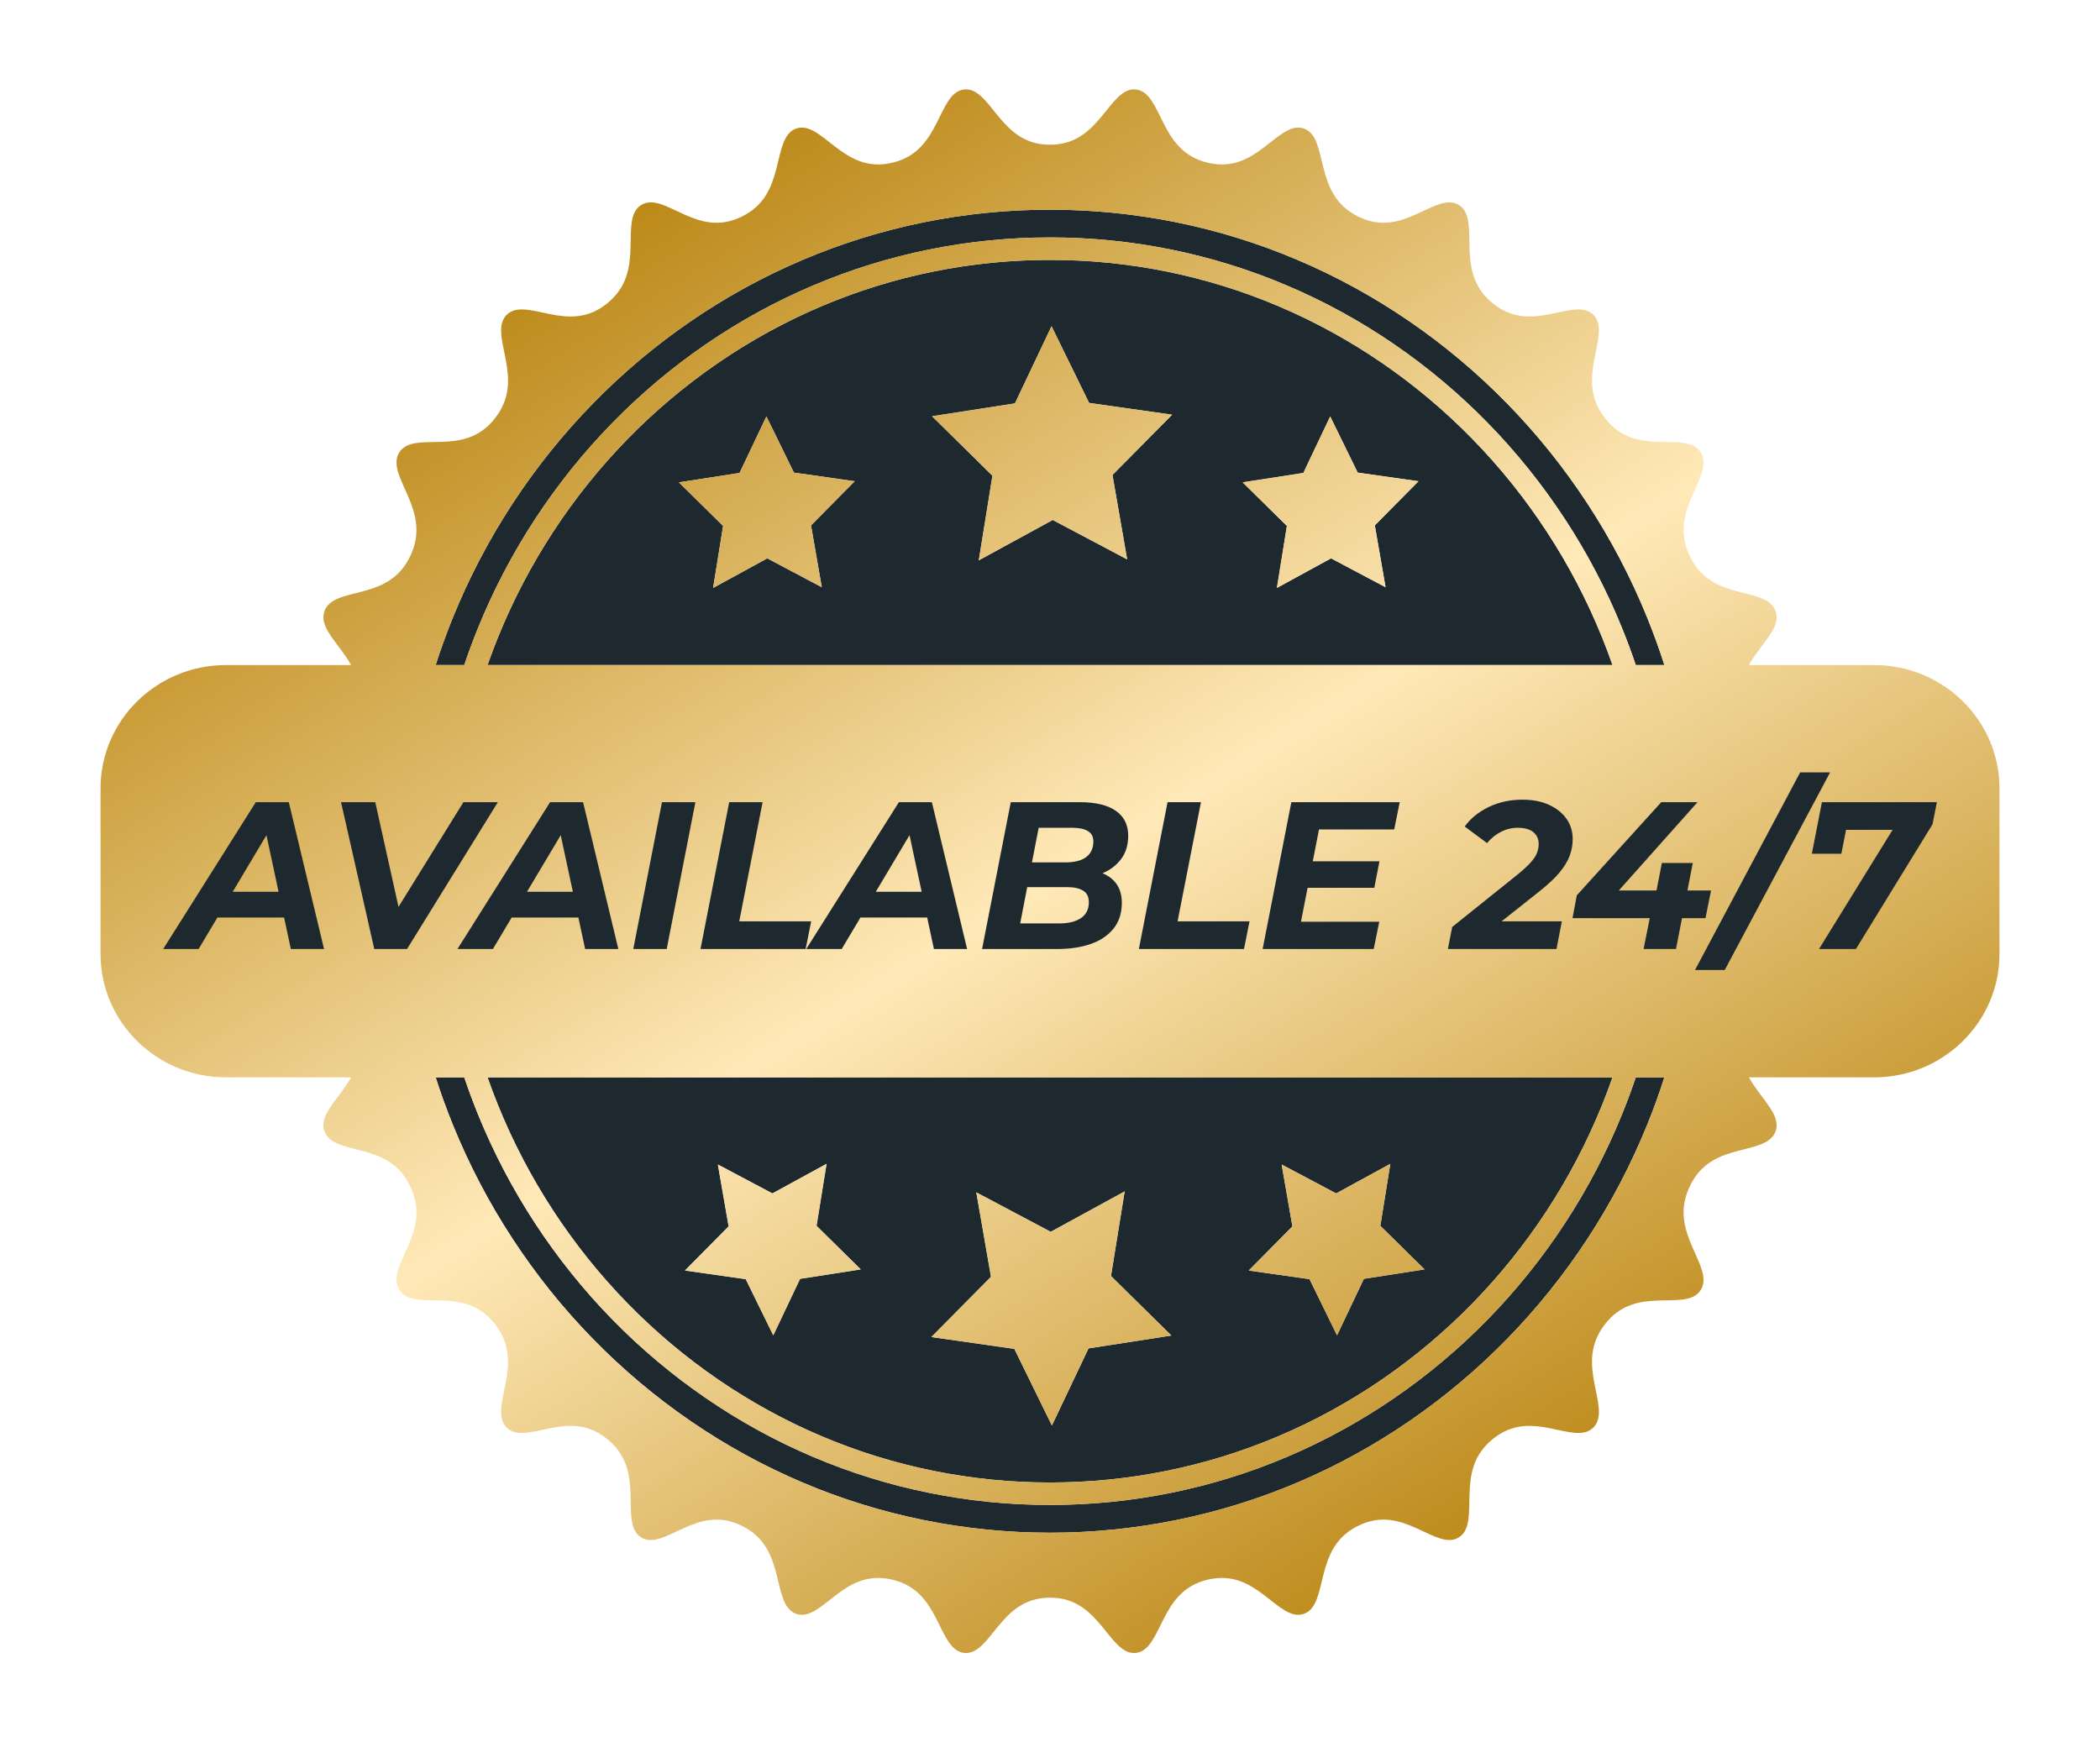 <?xml version="1.0" encoding="UTF-8"?>
<svg xmlns="http://www.w3.org/2000/svg" width="94" height="78" viewBox="0 0 94 78" fill="none">
  <g filter="url(#filter0_d_4168_2399)">
    <path d="M47.101 65.507C63.586 65.507 76.95 51.828 76.95 34.955C76.95 18.082 63.586 4.403 47.101 4.403C30.616 4.403 17.252 18.082 17.252 34.955C17.252 51.828 30.616 65.507 47.101 65.507Z" fill="#1E292F"></path>
    <path d="M48.75 14.037L47.069 10.605L45.431 14.058L41.722 14.634L44.424 17.296L43.813 21.083L47.122 19.276L50.453 21.041L49.796 17.262L52.465 14.565L48.75 14.037Z" fill="white"></path>
    <path d="M48.75 14.037L47.069 10.605L45.431 14.058L41.722 14.634L44.424 17.296L43.813 21.083L47.122 19.276L50.453 21.041L49.796 17.262L52.465 14.565L48.75 14.037Z" fill="url(#paint0_linear_4168_2399)"></path>
    <path d="M35.537 17.157L34.306 14.643L33.105 17.172L30.389 17.593L32.368 19.544L31.921 22.318L34.345 20.994L36.784 22.287L36.303 19.519L38.258 17.543L35.537 17.157Z" fill="white"></path>
    <path d="M35.537 17.157L34.306 14.643L33.105 17.172L30.389 17.593L32.368 19.544L31.921 22.318L34.345 20.994L36.784 22.287L36.303 19.519L38.258 17.543L35.537 17.157Z" fill="url(#paint1_linear_4168_2399)"></path>
    <path d="M60.773 17.157L59.542 14.643L58.341 17.172L55.625 17.593L57.604 19.544L57.157 22.318L59.58 20.994L62.02 22.287L61.539 19.519L63.494 17.543L60.773 17.157Z" fill="white"></path>
    <path d="M60.773 17.157L59.542 14.643L58.341 17.172L55.625 17.593L57.604 19.544L57.157 22.318L59.58 20.994L62.02 22.287L61.539 19.519L63.494 17.543L60.773 17.157Z" fill="url(#paint2_linear_4168_2399)"></path>
    <path d="M45.404 56.383L47.085 59.814L48.724 56.362L52.432 55.786L49.73 53.123L50.341 49.336L47.032 51.144L43.702 49.379L44.359 53.158L41.689 55.854L45.404 56.383Z" fill="white"></path>
    <path d="M45.404 56.383L47.085 59.814L48.724 56.362L52.432 55.786L49.73 53.123L50.341 49.336L47.032 51.144L43.702 49.379L44.359 53.158L41.689 55.854L45.404 56.383Z" fill="url(#paint3_linear_4168_2399)"></path>
    <path d="M58.617 53.263L59.848 55.777L61.049 53.248L63.765 52.826L61.786 50.876L62.233 48.101L59.809 49.425L57.37 48.132L57.851 50.901L55.896 52.876L58.617 53.263Z" fill="white"></path>
    <path d="M58.617 53.263L59.848 55.777L61.049 53.248L63.765 52.826L61.786 50.876L62.233 48.101L59.809 49.425L57.37 48.132L57.851 50.901L55.896 52.876L58.617 53.263Z" fill="url(#paint4_linear_4168_2399)"></path>
    <path d="M33.381 53.263L34.613 55.777L35.813 53.248L38.529 52.826L36.55 50.876L36.998 48.101L34.574 49.425L32.134 48.132L32.615 50.901L30.66 52.876L33.381 53.263Z" fill="white"></path>
    <path d="M33.381 53.263L34.613 55.777L35.813 53.248L38.529 52.826L36.55 50.876L36.998 48.101L34.574 49.425L32.134 48.132L32.615 50.901L30.66 52.876L33.381 53.263Z" fill="url(#paint5_linear_4168_2399)"></path>
    <path d="M83.885 25.771H78.286C78.403 25.56 78.538 25.363 78.675 25.175C79.162 24.504 79.68 23.952 79.482 23.367C79.28 22.783 78.54 22.681 77.75 22.468C76.955 22.253 76.125 21.934 75.634 20.885C75.386 20.359 75.329 19.885 75.377 19.442C75.424 18.999 75.576 18.588 75.74 18.205C76.069 17.44 76.454 16.784 76.132 16.259C75.809 15.736 75.065 15.808 74.249 15.781C73.428 15.753 72.549 15.632 71.843 14.721C71.487 14.265 71.33 13.816 71.279 13.373C71.23 12.931 71.289 12.496 71.366 12.085C71.521 11.265 71.755 10.538 71.329 10.1C70.9 9.664 70.19 9.903 69.389 10.061C68.988 10.141 68.563 10.201 68.13 10.15C67.698 10.099 67.259 9.938 66.814 9.573C65.923 8.85 65.806 7.951 65.778 7.11C65.752 6.275 65.822 5.514 65.311 5.183C64.798 4.854 64.157 5.248 63.41 5.584C63.036 5.753 62.634 5.908 62.202 5.957C61.768 6.005 61.306 5.947 60.792 5.693C59.766 5.191 59.455 4.341 59.244 3.528C59.036 2.72 58.938 1.961 58.367 1.755C57.794 1.551 57.255 2.082 56.6 2.581C56.273 2.831 55.915 3.074 55.503 3.221C55.092 3.367 54.628 3.417 54.071 3.287C53.514 3.158 53.117 2.908 52.808 2.593C52.499 2.279 52.279 1.902 52.09 1.531C51.71 0.792 51.449 0.075 50.847 0.005C50.246 -0.063 49.838 0.578 49.309 1.214C49.044 1.533 48.749 1.851 48.38 2.088C48.011 2.325 47.571 2.479 47.001 2.479C46.431 2.479 45.991 2.325 45.622 2.088C45.253 1.851 44.958 1.532 44.694 1.214C44.165 0.578 43.756 -0.062 43.155 0.005C42.554 0.075 42.293 0.792 41.913 1.531C41.723 1.902 41.503 2.279 41.194 2.593C40.885 2.908 40.488 3.158 39.931 3.287C39.375 3.417 38.911 3.367 38.499 3.221C38.088 3.074 37.73 2.831 37.402 2.581C36.747 2.082 36.208 1.552 35.636 1.755C35.065 1.961 34.966 2.72 34.758 3.528C34.548 4.341 34.236 5.191 33.211 5.693C32.697 5.947 32.234 6.005 31.801 5.957C31.368 5.908 30.966 5.753 30.592 5.584C29.845 5.247 29.204 4.854 28.691 5.183C28.18 5.514 28.25 6.275 28.224 7.11C28.196 7.95 28.078 8.85 27.189 9.573C26.743 9.938 26.304 10.099 25.872 10.15C25.44 10.201 25.014 10.14 24.613 10.061C23.812 9.903 23.102 9.664 22.674 10.1C22.247 10.538 22.481 11.265 22.636 12.085C22.714 12.496 22.772 12.931 22.722 13.373C22.673 13.816 22.515 14.265 22.159 14.721C21.453 15.632 20.574 15.753 19.753 15.781C18.937 15.807 18.193 15.736 17.869 16.259C17.548 16.784 17.933 17.44 18.262 18.205C18.427 18.588 18.578 18.999 18.625 19.442C18.673 19.885 18.616 20.359 18.368 20.885C17.877 21.935 17.047 22.253 16.252 22.469C15.463 22.682 14.722 22.783 14.52 23.367C14.321 23.953 14.84 24.505 15.327 25.175C15.464 25.363 15.599 25.56 15.716 25.772H10.116C7.015 25.772 4.5 28.245 4.5 31.297V38.703C4.5 41.755 7.015 44.228 10.116 44.228H15.715C15.598 44.44 15.463 44.637 15.327 44.825C14.839 45.495 14.321 46.047 14.52 46.633C14.721 47.217 15.462 47.318 16.252 47.531C17.047 47.746 17.877 48.065 18.368 49.115C18.616 49.641 18.673 50.114 18.625 50.558C18.578 51.001 18.426 51.412 18.261 51.795C17.933 52.559 17.548 53.215 17.869 53.74C18.193 54.263 18.937 54.192 19.752 54.219C20.574 54.246 21.452 54.367 22.159 55.278C22.515 55.734 22.672 56.183 22.722 56.626C22.772 57.068 22.713 57.503 22.635 57.914C22.48 58.734 22.247 59.461 22.673 59.899C23.102 60.336 23.812 60.097 24.613 59.938C25.014 59.859 25.439 59.799 25.872 59.849C26.304 59.9 26.743 60.061 27.188 60.426C28.078 61.149 28.196 62.049 28.224 62.889C28.249 63.724 28.18 64.485 28.691 64.817C29.203 65.145 29.844 64.752 30.591 64.415C30.966 64.247 31.367 64.091 31.8 64.043C32.233 63.994 32.696 64.052 33.21 64.306C34.235 64.808 34.547 65.658 34.758 66.472C34.965 67.28 35.064 68.038 35.635 68.245C36.207 68.448 36.746 67.918 37.401 67.419C37.729 67.169 38.087 66.926 38.498 66.779C38.91 66.633 39.374 66.583 39.931 66.713C40.487 66.842 40.885 67.092 41.194 67.406C41.503 67.721 41.722 68.098 41.913 68.469C42.292 69.208 42.554 69.925 43.154 69.995C43.755 70.062 44.164 69.422 44.693 68.786C44.958 68.467 45.253 68.149 45.621 67.912C45.99 67.675 46.431 67.521 47.001 67.521C47.57 67.521 48.011 67.675 48.38 67.912C48.748 68.148 49.043 68.467 49.308 68.786C49.837 69.422 50.246 70.062 50.847 69.995C51.448 69.925 51.709 69.208 52.089 68.469C52.279 68.098 52.498 67.721 52.807 67.406C53.117 67.092 53.514 66.842 54.071 66.713C54.627 66.583 55.091 66.633 55.503 66.779C55.914 66.926 56.272 67.169 56.6 67.419C57.255 67.918 57.794 68.448 58.366 68.245C58.937 68.039 59.036 67.281 59.244 66.472C59.454 65.659 59.765 64.809 60.791 64.306C61.305 64.052 61.768 63.995 62.201 64.043C62.634 64.091 63.035 64.247 63.41 64.415C64.157 64.752 64.798 65.146 65.31 64.817C65.821 64.486 65.751 63.724 65.778 62.889C65.805 62.049 65.923 61.149 66.813 60.426C67.258 60.062 67.697 59.901 68.13 59.85C68.562 59.799 68.987 59.859 69.388 59.939C70.19 60.097 70.9 60.336 71.328 59.9C71.754 59.461 71.521 58.734 71.366 57.915C71.288 57.504 71.229 57.069 71.279 56.627C71.329 56.184 71.486 55.735 71.842 55.279C72.549 54.368 73.428 54.247 74.249 54.219C75.064 54.193 75.808 54.264 76.132 53.741C76.453 53.216 76.068 52.56 75.739 51.795C75.575 51.412 75.423 51.001 75.376 50.558C75.328 50.115 75.385 49.641 75.633 49.115C76.124 48.065 76.954 47.747 77.749 47.532C78.538 47.318 79.279 47.218 79.481 46.633C79.68 46.048 79.161 45.496 78.674 44.826C78.537 44.638 78.403 44.44 78.285 44.229H83.885C86.986 44.229 89.5 41.755 89.5 38.704V31.297C89.5 28.246 86.986 25.772 83.885 25.772L83.885 25.771ZM21.822 25.771C21.969 25.352 22.126 24.937 22.293 24.526C23.631 21.217 25.618 18.184 28.096 15.649C30.572 13.114 33.535 11.079 36.768 9.71C39.999 8.335 43.494 7.632 47.001 7.635C50.508 7.632 54.003 8.335 57.234 9.71C60.466 11.08 63.43 13.114 65.906 15.65C68.384 18.184 70.371 21.218 71.709 24.526C71.876 24.937 72.033 25.353 72.179 25.772H21.822V25.771ZM72.179 44.228C72.033 44.647 71.876 45.062 71.709 45.474C70.371 48.782 68.383 51.816 65.906 54.35C63.43 56.886 60.466 58.92 57.234 60.289C54.002 61.664 50.508 62.368 47.001 62.365C43.494 62.368 39.999 61.664 36.768 60.289C33.535 58.92 30.571 56.886 28.096 54.35C25.618 51.816 23.631 48.782 22.293 45.474C22.125 45.062 21.969 44.647 21.822 44.228H72.179V44.228ZM20.264 23.665C21.713 20.082 23.863 16.8 26.543 14.06C29.22 11.318 32.427 9.116 35.927 7.634C39.425 6.145 43.212 5.383 47.001 5.387C50.79 5.383 54.577 6.145 58.075 7.634C61.575 9.117 64.781 11.318 67.459 14.06C70.139 16.8 72.289 20.082 73.738 23.665C74.019 24.357 74.273 25.06 74.501 25.771H73.22C73.036 25.221 72.834 24.677 72.616 24.141C71.229 20.71 69.168 17.565 66.601 14.939C64.034 12.31 60.962 10.202 57.61 8.782C54.26 7.356 50.634 6.626 47.001 6.629C43.368 6.626 39.742 7.356 36.392 8.781C33.04 10.202 29.967 12.31 27.402 14.939C24.834 17.565 22.773 20.71 21.386 24.14C21.168 24.677 20.966 25.221 20.782 25.771H19.501C19.729 25.059 19.983 24.356 20.264 23.664L20.264 23.665ZM73.738 46.334C72.289 49.917 70.138 53.199 67.459 55.939C64.781 58.682 61.575 60.883 58.075 62.366C54.577 63.854 50.789 64.616 47.001 64.613C43.212 64.616 39.425 63.854 35.926 62.366C32.426 60.883 29.22 58.682 26.543 55.939C23.863 53.199 21.713 49.917 20.264 46.334C19.983 45.643 19.729 44.94 19.501 44.228H20.781C20.966 44.777 21.167 45.321 21.385 45.858C22.773 49.289 24.833 52.434 27.401 55.06C29.967 57.689 33.04 59.797 36.391 61.218C39.742 62.643 43.368 63.373 47.001 63.37C50.634 63.373 54.259 62.643 57.61 61.218C60.962 59.797 64.034 57.689 66.6 55.06C69.168 52.434 71.228 49.289 72.616 45.858C72.834 45.321 73.035 44.778 73.22 44.228H74.501C74.273 44.94 74.019 45.643 73.738 46.334Z" fill="white"></path>
    <path d="M83.885 25.771H78.286C78.403 25.56 78.538 25.363 78.675 25.175C79.162 24.504 79.68 23.952 79.482 23.367C79.28 22.783 78.54 22.681 77.75 22.468C76.955 22.253 76.125 21.934 75.634 20.885C75.386 20.359 75.329 19.885 75.377 19.442C75.424 18.999 75.576 18.588 75.74 18.205C76.069 17.44 76.454 16.784 76.132 16.259C75.809 15.736 75.065 15.808 74.249 15.781C73.428 15.753 72.549 15.632 71.843 14.721C71.487 14.265 71.33 13.816 71.279 13.373C71.23 12.931 71.289 12.496 71.366 12.085C71.521 11.265 71.755 10.538 71.329 10.1C70.9 9.664 70.19 9.903 69.389 10.061C68.988 10.141 68.563 10.201 68.13 10.15C67.698 10.099 67.259 9.938 66.814 9.573C65.923 8.85 65.806 7.951 65.778 7.11C65.752 6.275 65.822 5.514 65.311 5.183C64.798 4.854 64.157 5.248 63.41 5.584C63.036 5.753 62.634 5.908 62.202 5.957C61.768 6.005 61.306 5.947 60.792 5.693C59.766 5.191 59.455 4.341 59.244 3.528C59.036 2.72 58.938 1.961 58.367 1.755C57.794 1.551 57.255 2.082 56.6 2.581C56.273 2.831 55.915 3.074 55.503 3.221C55.092 3.367 54.628 3.417 54.071 3.287C53.514 3.158 53.117 2.908 52.808 2.593C52.499 2.279 52.279 1.902 52.09 1.531C51.71 0.792 51.449 0.075 50.847 0.005C50.246 -0.063 49.838 0.578 49.309 1.214C49.044 1.533 48.749 1.851 48.38 2.088C48.011 2.325 47.571 2.479 47.001 2.479C46.431 2.479 45.991 2.325 45.622 2.088C45.253 1.851 44.958 1.532 44.694 1.214C44.165 0.578 43.756 -0.062 43.155 0.005C42.554 0.075 42.293 0.792 41.913 1.531C41.723 1.902 41.503 2.279 41.194 2.593C40.885 2.908 40.488 3.158 39.931 3.287C39.375 3.417 38.911 3.367 38.499 3.221C38.088 3.074 37.73 2.831 37.402 2.581C36.747 2.082 36.208 1.552 35.636 1.755C35.065 1.961 34.966 2.72 34.758 3.528C34.548 4.341 34.236 5.191 33.211 5.693C32.697 5.947 32.234 6.005 31.801 5.957C31.368 5.908 30.966 5.753 30.592 5.584C29.845 5.247 29.204 4.854 28.691 5.183C28.18 5.514 28.25 6.275 28.224 7.11C28.196 7.95 28.078 8.85 27.189 9.573C26.743 9.938 26.304 10.099 25.872 10.15C25.44 10.201 25.014 10.14 24.613 10.061C23.812 9.903 23.102 9.664 22.674 10.1C22.247 10.538 22.481 11.265 22.636 12.085C22.714 12.496 22.772 12.931 22.722 13.373C22.673 13.816 22.515 14.265 22.159 14.721C21.453 15.632 20.574 15.753 19.753 15.781C18.937 15.807 18.193 15.736 17.869 16.259C17.548 16.784 17.933 17.44 18.262 18.205C18.427 18.588 18.578 18.999 18.625 19.442C18.673 19.885 18.616 20.359 18.368 20.885C17.877 21.935 17.047 22.253 16.252 22.469C15.463 22.682 14.722 22.783 14.52 23.367C14.321 23.953 14.84 24.505 15.327 25.175C15.464 25.363 15.599 25.56 15.716 25.772H10.116C7.015 25.772 4.5 28.245 4.5 31.297V38.703C4.5 41.755 7.015 44.228 10.116 44.228H15.715C15.598 44.44 15.463 44.637 15.327 44.825C14.839 45.495 14.321 46.047 14.52 46.633C14.721 47.217 15.462 47.318 16.252 47.531C17.047 47.746 17.877 48.065 18.368 49.115C18.616 49.641 18.673 50.114 18.625 50.558C18.578 51.001 18.426 51.412 18.261 51.795C17.933 52.559 17.548 53.215 17.869 53.74C18.193 54.263 18.937 54.192 19.752 54.219C20.574 54.246 21.452 54.367 22.159 55.278C22.515 55.734 22.672 56.183 22.722 56.626C22.772 57.068 22.713 57.503 22.635 57.914C22.48 58.734 22.247 59.461 22.673 59.899C23.102 60.336 23.812 60.097 24.613 59.938C25.014 59.859 25.439 59.799 25.872 59.849C26.304 59.9 26.743 60.061 27.188 60.426C28.078 61.149 28.196 62.049 28.224 62.889C28.249 63.724 28.18 64.485 28.691 64.817C29.203 65.145 29.844 64.752 30.591 64.415C30.966 64.247 31.367 64.091 31.8 64.043C32.233 63.994 32.696 64.052 33.21 64.306C34.235 64.808 34.547 65.658 34.758 66.472C34.965 67.28 35.064 68.038 35.635 68.245C36.207 68.448 36.746 67.918 37.401 67.419C37.729 67.169 38.087 66.926 38.498 66.779C38.91 66.633 39.374 66.583 39.931 66.713C40.487 66.842 40.885 67.092 41.194 67.406C41.503 67.721 41.722 68.098 41.913 68.469C42.292 69.208 42.554 69.925 43.154 69.995C43.755 70.062 44.164 69.422 44.693 68.786C44.958 68.467 45.253 68.149 45.621 67.912C45.99 67.675 46.431 67.521 47.001 67.521C47.57 67.521 48.011 67.675 48.38 67.912C48.748 68.148 49.043 68.467 49.308 68.786C49.837 69.422 50.246 70.062 50.847 69.995C51.448 69.925 51.709 69.208 52.089 68.469C52.279 68.098 52.498 67.721 52.807 67.406C53.117 67.092 53.514 66.842 54.071 66.713C54.627 66.583 55.091 66.633 55.503 66.779C55.914 66.926 56.272 67.169 56.6 67.419C57.255 67.918 57.794 68.448 58.366 68.245C58.937 68.039 59.036 67.281 59.244 66.472C59.454 65.659 59.765 64.809 60.791 64.306C61.305 64.052 61.768 63.995 62.201 64.043C62.634 64.091 63.035 64.247 63.41 64.415C64.157 64.752 64.798 65.146 65.31 64.817C65.821 64.486 65.751 63.724 65.778 62.889C65.805 62.049 65.923 61.149 66.813 60.426C67.258 60.062 67.697 59.901 68.13 59.85C68.562 59.799 68.987 59.859 69.388 59.939C70.19 60.097 70.9 60.336 71.328 59.9C71.754 59.461 71.521 58.734 71.366 57.915C71.288 57.504 71.229 57.069 71.279 56.627C71.329 56.184 71.486 55.735 71.842 55.279C72.549 54.368 73.428 54.247 74.249 54.219C75.064 54.193 75.808 54.264 76.132 53.741C76.453 53.216 76.068 52.56 75.739 51.795C75.575 51.412 75.423 51.001 75.376 50.558C75.328 50.115 75.385 49.641 75.633 49.115C76.124 48.065 76.954 47.747 77.749 47.532C78.538 47.318 79.279 47.218 79.481 46.633C79.68 46.048 79.161 45.496 78.674 44.826C78.537 44.638 78.403 44.44 78.285 44.229H83.885C86.986 44.229 89.5 41.755 89.5 38.704V31.297C89.5 28.246 86.986 25.772 83.885 25.772L83.885 25.771ZM21.822 25.771C21.969 25.352 22.126 24.937 22.293 24.526C23.631 21.217 25.618 18.184 28.096 15.649C30.572 13.114 33.535 11.079 36.768 9.71C39.999 8.335 43.494 7.632 47.001 7.635C50.508 7.632 54.003 8.335 57.234 9.71C60.466 11.08 63.43 13.114 65.906 15.65C68.384 18.184 70.371 21.218 71.709 24.526C71.876 24.937 72.033 25.353 72.179 25.772H21.822V25.771ZM72.179 44.228C72.033 44.647 71.876 45.062 71.709 45.474C70.371 48.782 68.383 51.816 65.906 54.35C63.43 56.886 60.466 58.92 57.234 60.289C54.002 61.664 50.508 62.368 47.001 62.365C43.494 62.368 39.999 61.664 36.768 60.289C33.535 58.92 30.571 56.886 28.096 54.35C25.618 51.816 23.631 48.782 22.293 45.474C22.125 45.062 21.969 44.647 21.822 44.228H72.179V44.228ZM20.264 23.665C21.713 20.082 23.863 16.8 26.543 14.06C29.22 11.318 32.427 9.116 35.927 7.634C39.425 6.145 43.212 5.383 47.001 5.387C50.79 5.383 54.577 6.145 58.075 7.634C61.575 9.117 64.781 11.318 67.459 14.06C70.139 16.8 72.289 20.082 73.738 23.665C74.019 24.357 74.273 25.06 74.501 25.771H73.22C73.036 25.221 72.834 24.677 72.616 24.141C71.229 20.71 69.168 17.565 66.601 14.939C64.034 12.31 60.962 10.202 57.61 8.782C54.26 7.356 50.634 6.626 47.001 6.629C43.368 6.626 39.742 7.356 36.392 8.781C33.04 10.202 29.967 12.31 27.402 14.939C24.834 17.565 22.773 20.71 21.386 24.14C21.168 24.677 20.966 25.221 20.782 25.771H19.501C19.729 25.059 19.983 24.356 20.264 23.664L20.264 23.665ZM73.738 46.334C72.289 49.917 70.138 53.199 67.459 55.939C64.781 58.682 61.575 60.883 58.075 62.366C54.577 63.854 50.789 64.616 47.001 64.613C43.212 64.616 39.425 63.854 35.926 62.366C32.426 60.883 29.22 58.682 26.543 55.939C23.863 53.199 21.713 49.917 20.264 46.334C19.983 45.643 19.729 44.94 19.501 44.228H20.781C20.966 44.777 21.167 45.321 21.385 45.858C22.773 49.289 24.833 52.434 27.401 55.06C29.967 57.689 33.04 59.797 36.391 61.218C39.742 62.643 43.368 63.373 47.001 63.37C50.634 63.373 54.259 62.643 57.61 61.218C60.962 59.797 64.034 57.689 66.6 55.06C69.168 52.434 71.228 49.289 72.616 45.858C72.834 45.321 73.035 44.778 73.22 44.228H74.501C74.273 44.94 74.019 45.643 73.738 46.334Z" fill="url(#paint6_linear_4168_2399)"></path>
    <path d="M11.45 31.911L7.304 38.483H8.891L9.73 37.075H12.717L13.019 38.483H14.505L12.927 31.911H11.45ZM10.418 35.92L11.927 33.387L12.469 35.92H10.418Z" fill="#1E292F"></path>
    <path d="M20.743 31.911L17.838 36.597L16.798 31.911H15.266L16.753 38.483H18.22L22.284 31.911H20.743Z" fill="#1E292F"></path>
    <path d="M24.623 31.911L20.477 38.483H22.064L22.902 37.075H25.89L26.192 38.483H27.678L26.1 31.911H24.623ZM23.59 35.92L25.099 33.387L25.642 35.92H23.59Z" fill="#1E292F"></path>
    <path d="M28.347 38.483H29.843L31.127 31.911H29.631L28.347 38.483Z" fill="#1E292F"></path>
    <path d="M33.09 37.244L34.136 31.911H32.64L31.356 38.483H36.062L36.31 37.244H33.09Z" fill="#1E292F"></path>
    <path d="M40.236 31.911L36.089 38.483H37.676L38.515 37.075H41.502L41.804 38.483H43.29L41.712 31.911H40.236ZM39.203 35.92L40.712 33.387L41.255 35.92H39.203Z" fill="#1E292F"></path>
    <path d="M50.184 34.455C50.395 34.173 50.501 33.826 50.501 33.413C50.501 32.925 50.315 32.552 49.945 32.296C49.575 32.039 49.042 31.911 48.345 31.911H45.244L43.96 38.483H47.327C47.889 38.483 48.388 38.408 48.822 38.258C49.256 38.108 49.597 37.877 49.845 37.568C50.093 37.258 50.216 36.872 50.216 36.408C50.216 35.945 50.056 35.568 49.734 35.314C49.62 35.224 49.491 35.15 49.349 35.092C49.696 34.948 49.974 34.736 50.184 34.455V34.455ZM47.996 33.056C48.296 33.056 48.528 33.105 48.693 33.202C48.858 33.299 48.941 33.457 48.941 33.676C48.941 33.876 48.892 34.047 48.794 34.188C48.697 34.329 48.554 34.434 48.368 34.502C48.181 34.571 47.96 34.606 47.703 34.606H46.193L46.492 33.056H47.996V33.056ZM48.386 37.098C48.151 37.258 47.828 37.338 47.418 37.338H45.666L45.98 35.713H47.776C48.07 35.713 48.304 35.765 48.478 35.868C48.652 35.971 48.739 36.145 48.739 36.389C48.739 36.702 48.621 36.938 48.386 37.098V37.098Z" fill="#1E292F"></path>
    <path d="M53.757 31.911H52.262L50.978 38.483H55.684L55.931 37.244H52.711L53.757 31.911Z" fill="#1E292F"></path>
    <path d="M56.518 38.483H61.49L61.738 37.263H58.234L58.531 35.742H61.517L61.747 34.558H58.762L59.041 33.131H62.407L62.655 31.911H57.803L56.518 38.483Z" fill="#1E292F"></path>
    <path d="M69.805 35.061C70.016 34.807 70.168 34.558 70.26 34.314C70.351 34.07 70.397 33.82 70.397 33.563C70.397 33.219 70.304 32.915 70.118 32.652C69.931 32.389 69.669 32.181 69.333 32.028C68.997 31.875 68.602 31.798 68.15 31.798C67.593 31.798 67.089 31.907 66.636 32.127C66.184 32.346 65.826 32.637 65.563 33L66.563 33.742C66.746 33.523 66.956 33.353 67.191 33.234C67.427 33.116 67.672 33.056 67.929 33.056C68.241 33.056 68.477 33.122 68.636 33.253C68.795 33.385 68.874 33.56 68.874 33.779C68.874 33.923 68.847 34.062 68.792 34.197C68.737 34.332 68.64 34.474 68.502 34.624C68.365 34.774 68.174 34.95 67.929 35.15L65.003 37.497L64.81 38.483H69.672L69.911 37.244H67.215L68.92 35.892C69.299 35.591 69.594 35.314 69.805 35.061H69.805Z" fill="#1E292F"></path>
    <path d="M76.341 37.103L76.589 35.864H75.532L75.773 34.633H74.388L74.149 35.864H72.461L75.984 31.911H74.36L70.581 36.08L70.388 37.103H73.846L73.571 38.483H75.021L75.29 37.103H76.341Z" fill="#1E292F"></path>
    <path d="M80.579 30.577L75.873 39.422H77.204L81.919 30.577H80.579Z" fill="#1E292F"></path>
    <path d="M81.552 31.911L81.102 34.22H82.423L82.632 33.15H84.715L81.423 38.483H83.075L86.505 32.897L86.698 31.911H81.552Z" fill="#1E292F"></path>
  </g>
  <defs>
    <filter id="filter0_d_4168_2399" x="0.5" y="0" width="93" height="78" filterUnits="userSpaceOnUse" color-interpolation-filters="sRGB">
      <feFlood flood-opacity="0" result="BackgroundImageFix"></feFlood>
      <feColorMatrix in="SourceAlpha" type="matrix" values="0 0 0 0 0 0 0 0 0 0 0 0 0 0 0 0 0 0 127 0" result="hardAlpha"></feColorMatrix>
      <feOffset dy="4"></feOffset>
      <feGaussianBlur stdDeviation="2"></feGaussianBlur>
      <feComposite in2="hardAlpha" operator="out"></feComposite>
      <feColorMatrix type="matrix" values="0 0 0 0 0 0 0 0 0 0 0 0 0 0 0 0 0 0 0.25 0"></feColorMatrix>
      <feBlend mode="normal" in2="BackgroundImageFix" result="effect1_dropShadow_4168_2399"></feBlend>
      <feBlend mode="normal" in="SourceGraphic" in2="effect1_dropShadow_4168_2399" result="shape"></feBlend>
    </filter>
    <linearGradient id="paint0_linear_4168_2399" x1="22.441" y1="6.144" x2="62.167" y2="70.644" gradientUnits="userSpaceOnUse">
      <stop stop-color="#B8830E"></stop>
      <stop offset="0.5" stop-color="#FFE9B8"></stop>
      <stop offset="1" stop-color="#B8830E"></stop>
    </linearGradient>
    <linearGradient id="paint1_linear_4168_2399" x1="22.441" y1="6.144" x2="62.167" y2="70.644" gradientUnits="userSpaceOnUse">
      <stop stop-color="#B8830E"></stop>
      <stop offset="0.5" stop-color="#FFE9B8"></stop>
      <stop offset="1" stop-color="#B8830E"></stop>
    </linearGradient>
    <linearGradient id="paint2_linear_4168_2399" x1="22.441" y1="6.144" x2="62.167" y2="70.644" gradientUnits="userSpaceOnUse">
      <stop stop-color="#B8830E"></stop>
      <stop offset="0.5" stop-color="#FFE9B8"></stop>
      <stop offset="1" stop-color="#B8830E"></stop>
    </linearGradient>
    <linearGradient id="paint3_linear_4168_2399" x1="22.441" y1="6.144" x2="62.167" y2="70.644" gradientUnits="userSpaceOnUse">
      <stop stop-color="#B8830E"></stop>
      <stop offset="0.5" stop-color="#FFE9B8"></stop>
      <stop offset="1" stop-color="#B8830E"></stop>
    </linearGradient>
    <linearGradient id="paint4_linear_4168_2399" x1="22.441" y1="6.144" x2="62.167" y2="70.644" gradientUnits="userSpaceOnUse">
      <stop stop-color="#B8830E"></stop>
      <stop offset="0.5" stop-color="#FFE9B8"></stop>
      <stop offset="1" stop-color="#B8830E"></stop>
    </linearGradient>
    <linearGradient id="paint5_linear_4168_2399" x1="22.441" y1="6.144" x2="62.167" y2="70.644" gradientUnits="userSpaceOnUse">
      <stop stop-color="#B8830E"></stop>
      <stop offset="0.5" stop-color="#FFE9B8"></stop>
      <stop offset="1" stop-color="#B8830E"></stop>
    </linearGradient>
    <linearGradient id="paint6_linear_4168_2399" x1="22.441" y1="6.144" x2="62.167" y2="70.644" gradientUnits="userSpaceOnUse">
      <stop stop-color="#B8830E"></stop>
      <stop offset="0.5" stop-color="#FFE9B8"></stop>
      <stop offset="1" stop-color="#B8830E"></stop>
    </linearGradient>
  </defs>
</svg>
